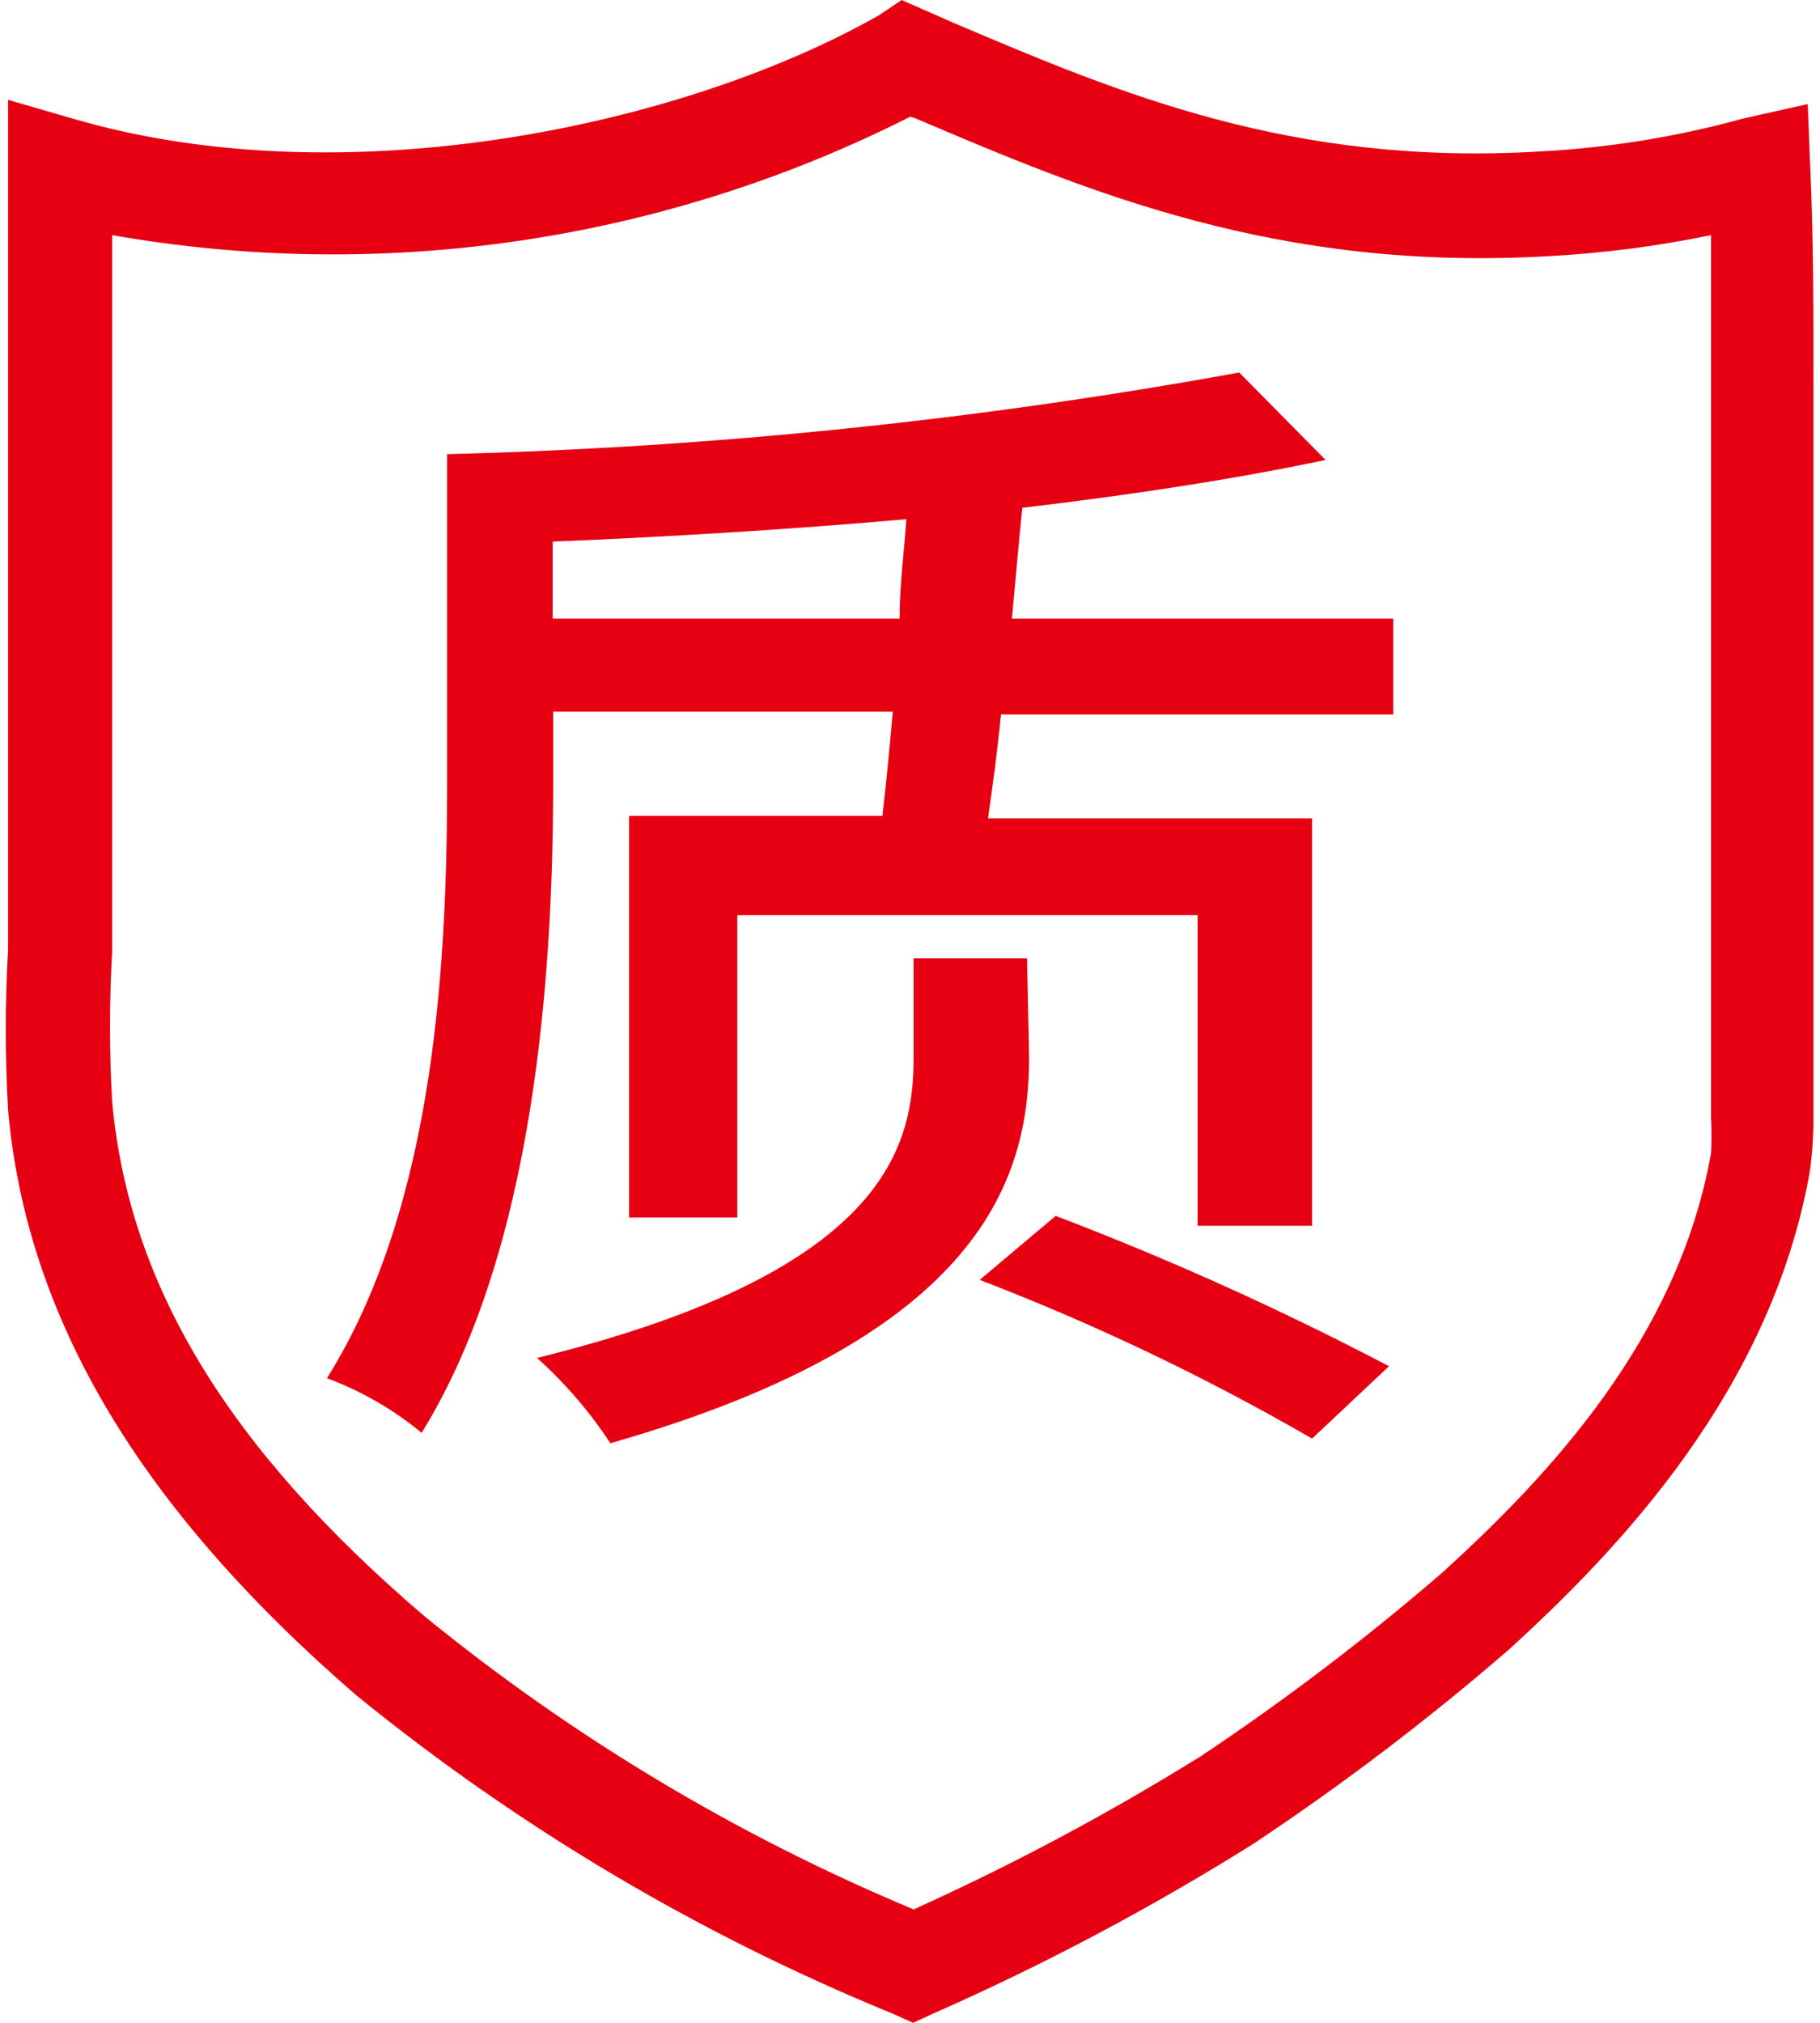 <?xml version="1.0" encoding="UTF-8"?>
<svg width="36px" height="40px" viewBox="0 0 36 40" version="1.1" xmlns="http://www.w3.org/2000/svg" xmlns:xlink="http://www.w3.org/1999/xlink">
    <!-- Generator: Sketch 63.1 (92452) - https://sketch.com -->
    <title>质量</title>
    <desc>Created with Sketch.</desc>
    <g id="Page-1" stroke="none" stroke-width="1" fill="none" fill-rule="evenodd">
        <g id="02" transform="translate(-1083, -3207)" fill="#E60012" fill-rule="nonzero">
            <g id="左" transform="translate(199, 3092)">
                <g id="质量" transform="translate(882, 115)">
                    <g id="编组-4">
                        <path d="M20.062,40 L19.65,39.815 C15.823,38.251 12.249,36.129 9.043,33.519 C4.784,29.835 2.531,26.091 2.16,21.955 C2.1,20.892 2.1,19.828 2.16,18.765 L2.16,1.975 L3.477,2.356 C8.858,3.92 15.556,2.479 19.393,0.298 L19.835,0 L20.864,0.453 C24.156,1.852 27.562,3.292 32.479,2.994 C33.829,2.922 35.168,2.705 36.471,2.346 L37.757,2.058 L37.809,3.344 C37.87,4.691 37.87,6.132 37.87,7.366 L37.87,22.14 C37.87,22.484 37.846,22.828 37.798,23.169 C37.037,27.479 34.033,30.628 31.842,32.623 C30.241,34.008 28.553,35.29 26.79,36.461 C24.765,37.73 22.65,38.851 20.463,39.815 L20.062,40 Z M4.218,4.65 L4.218,18.827 C4.162,19.811 4.162,20.796 4.218,21.78 C4.547,25.401 6.502,28.632 10.391,31.955 C13.321,34.346 16.582,36.3 20.072,37.757 C22.033,36.872 23.934,35.858 25.761,34.722 C27.422,33.614 29.013,32.405 30.525,31.101 C32.665,29.156 35.195,26.451 35.844,22.809 C35.858,22.572 35.858,22.335 35.844,22.099 L35.844,7.335 L35.844,4.65 C34.802,4.865 33.747,5.003 32.685,5.062 C27.274,5.391 23.488,3.776 20.144,2.356 L20.01,2.305 C15.138,4.771 9.597,5.594 4.218,4.65 Z M29.558,12.233 L29.558,14.126 L21.8,14.126 C21.728,14.866 21.636,15.535 21.543,16.183 L27.953,16.183 L27.953,24.239 L25.689,24.239 L25.689,18.097 L16.584,18.097 L16.584,24.074 L14.444,24.074 L14.444,16.132 L19.455,16.132 C19.523,15.535 19.592,14.849 19.66,14.074 L12.942,14.074 L12.942,15.432 C12.942,19.198 12.593,24.691 10.34,28.333 C9.78,27.871 9.147,27.506 8.467,27.253 C10.638,23.796 10.844,18.879 10.844,15.432 L10.844,8.981 C16.1,8.848 21.339,8.308 26.512,7.366 L28.22,9.095 C26.471,9.465 24.414,9.784 22.222,10.041 C22.15,10.73 22.088,11.471 22.016,12.233 L29.558,12.233 Z M22.356,20.905 C22.356,23.241 21.481,26.42 14.074,28.539 C13.665,27.917 13.177,27.35 12.623,26.852 C19.588,25.134 20.072,22.634 20.072,20.885 L20.072,18.951 L22.315,18.951 L22.356,20.905 Z M19.794,12.233 C19.794,11.543 19.887,10.895 19.928,10.267 C17.593,10.473 15.195,10.617 12.932,10.71 L12.932,12.233 L19.794,12.233 Z M22.881,24.043 C25.136,24.902 27.338,25.895 29.475,27.016 L27.953,28.447 C25.847,27.23 23.649,26.18 21.379,25.309 L22.881,24.043 Z" id="形状"></path>
                    </g>
                </g>
            </g>
        </g>
    </g>
</svg>